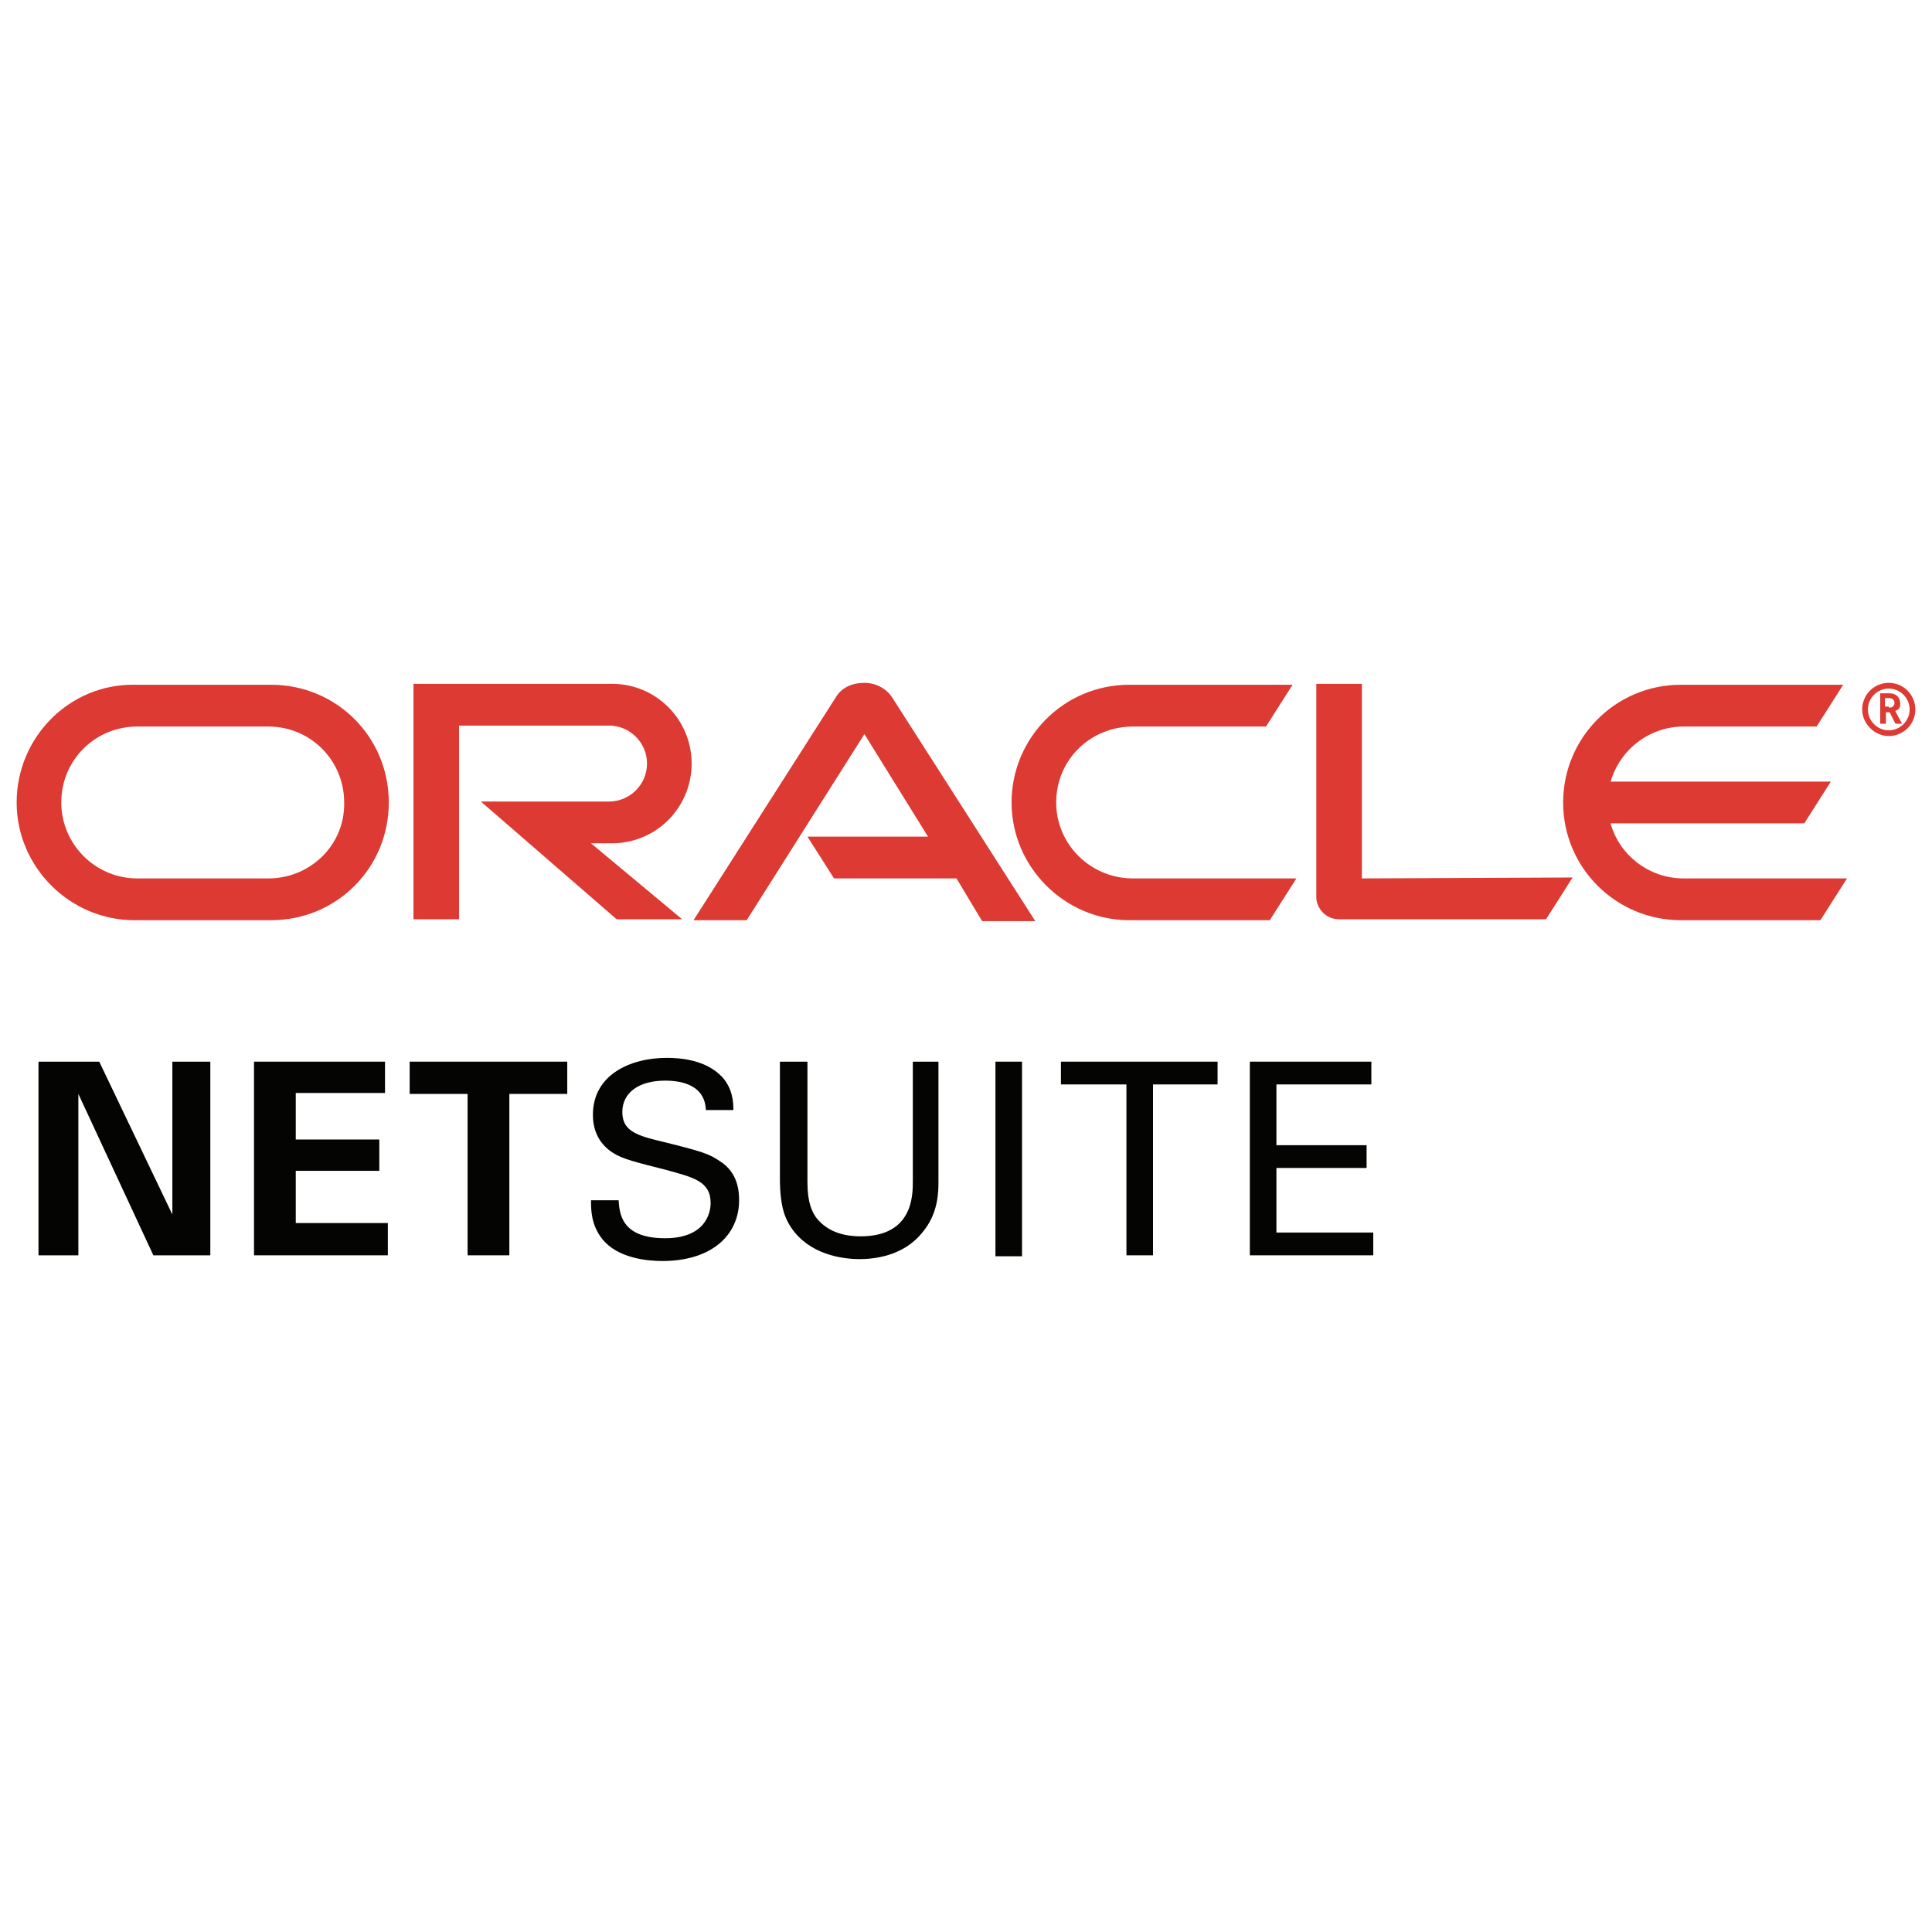 <svg width="116" height="116" viewBox="0 0 116 116" fill="none" xmlns="http://www.w3.org/2000/svg">
<path d="M113.404 42.482C113.518 42.482 113.632 42.482 113.689 42.368C113.746 42.311 113.746 42.254 113.746 42.197C113.746 42.083 113.689 42.026 113.632 41.969C113.518 41.912 113.461 41.912 113.29 41.912H113.176V42.425H113.404V42.482ZM113.29 41.627C113.518 41.627 113.632 41.627 113.746 41.684C114.031 41.798 114.088 42.083 114.088 42.197C114.088 42.197 114.088 42.254 114.088 42.368C114.088 42.425 114.031 42.596 113.86 42.653C113.86 42.653 113.803 42.653 113.803 42.71L114.202 43.451H113.803L113.461 42.767H113.233V43.451H112.891V41.627H113.29ZM113.404 44.192C114.259 44.192 115 43.508 115 42.596C115 41.741 114.316 41 113.404 41C112.492 41 111.808 41.741 111.808 42.596C111.808 43.451 112.549 44.192 113.404 44.192ZM112.15 42.596C112.15 41.912 112.72 41.342 113.404 41.342C114.088 41.342 114.658 41.912 114.658 42.596C114.658 43.28 114.088 43.85 113.404 43.85C112.72 43.85 112.15 43.28 112.15 42.596ZM101.092 52.742C98.983 52.742 97.216 51.317 96.703 49.436H108.331L109.927 46.928H96.703C97.273 44.99 99.04 43.622 101.092 43.622H109.072L110.668 41.114H100.921C96.988 41.114 93.853 44.306 93.853 48.182C93.853 52.115 97.045 55.25 100.921 55.25H109.3L110.896 52.742H101.092ZM67.804 55.25H76.24L77.836 52.742H68.032C65.467 52.742 63.415 50.69 63.415 48.182C63.415 45.617 65.467 43.622 68.032 43.622H76.012L77.608 41.114H67.804C63.871 41.114 60.736 44.306 60.736 48.182C60.736 52.058 63.928 55.25 67.804 55.25ZM16.105 52.742H8.239C5.731 52.742 3.679 50.69 3.679 48.182C3.679 45.617 5.731 43.622 8.239 43.622H16.105C18.67 43.622 20.665 45.674 20.665 48.182C20.722 50.69 18.67 52.742 16.105 52.742ZM8.068 55.25H16.276C20.209 55.25 23.344 52.115 23.344 48.182C23.344 44.249 20.209 41.114 16.276 41.114H8.068C4.192 41.057 1 44.249 1 48.182C1 52.058 4.192 55.25 8.068 55.25ZM36.739 50.633C39.418 50.633 41.527 48.467 41.527 45.845C41.527 43.223 39.418 41.057 36.739 41.057H24.826V55.193H27.562V43.565H36.568C37.822 43.565 38.848 44.591 38.848 45.845C38.848 47.099 37.822 48.125 36.568 48.125H28.873L37.024 55.193H40.957L35.485 50.633H36.739ZM81.769 52.742V41.057H79.033V53.882C79.033 54.224 79.204 54.566 79.432 54.794C79.717 55.079 80.059 55.193 80.401 55.193H92.827L94.423 52.685L81.769 52.742ZM48.481 50.234H55.72L51.901 44.078L44.833 55.25H41.641L50.191 41.855C50.533 41.285 51.16 41 51.901 41C52.585 41 53.212 41.342 53.554 41.855L62.161 55.307H58.969L57.43 52.742H50.077L48.481 50.234Z" fill="#DC3A33"/>
<path d="M2.311 63.743H5.959L10.348 72.92V63.743H12.628V75.371H9.208L4.705 65.681V75.371H2.311V63.743Z" fill="#040503"/>
<path d="M15.25 63.743H23.116V65.624H17.758V68.417H22.774V70.298H17.758V73.433H23.287V75.371H15.25V63.743Z" fill="#040503"/>
<path d="M28.074 65.681H24.597V63.743H34.059V65.681H30.582V75.371H28.074V65.681Z" fill="#040503"/>
<path d="M37.138 72.008C37.195 72.806 37.252 74.345 39.931 74.345C42.325 74.345 42.667 72.863 42.667 72.236C42.667 70.925 41.641 70.697 39.988 70.241C38.221 69.785 37.423 69.614 36.796 69.215C35.827 68.588 35.599 67.676 35.599 66.935C35.599 64.541 37.822 63.515 40.045 63.515C40.843 63.515 42.382 63.629 43.351 64.655C43.978 65.339 44.035 66.137 44.035 66.65H42.382C42.325 65.225 41.071 64.883 39.931 64.883C38.335 64.883 37.366 65.624 37.366 66.764C37.366 67.79 38.05 68.132 39.475 68.474C42.268 69.158 42.553 69.272 43.237 69.728C44.32 70.412 44.377 71.552 44.377 72.065C44.377 74.117 42.781 75.713 39.76 75.713C38.848 75.713 37.081 75.542 36.169 74.402C35.485 73.547 35.485 72.635 35.485 72.065H37.138V72.008Z" fill="#040503"/>
<path d="M48.48 63.743V70.982C48.48 72.236 48.765 72.749 48.993 73.091C49.734 74.06 50.874 74.231 51.672 74.231C54.807 74.231 54.807 71.78 54.807 70.925V63.743H56.346V70.925C56.346 71.552 56.346 72.863 55.377 74.003C54.237 75.428 52.47 75.599 51.615 75.599C50.532 75.599 48.594 75.314 47.511 73.718C47.169 73.205 46.827 72.521 46.827 70.754V63.743H48.48Z" fill="#040503"/>
<path d="M61.364 63.743H59.768V75.428H61.364V63.743Z" fill="#040503"/>
<path d="M67.633 75.371V65.111H63.7V63.743H73.105V65.111H69.229V75.371H67.633Z" fill="#040503"/>
<path d="M75.042 63.743H82.338V65.111H76.638V68.759H82.053V70.127H76.638V74.003H82.452V75.371H75.042V63.743Z" fill="#040503"/>
</svg>
